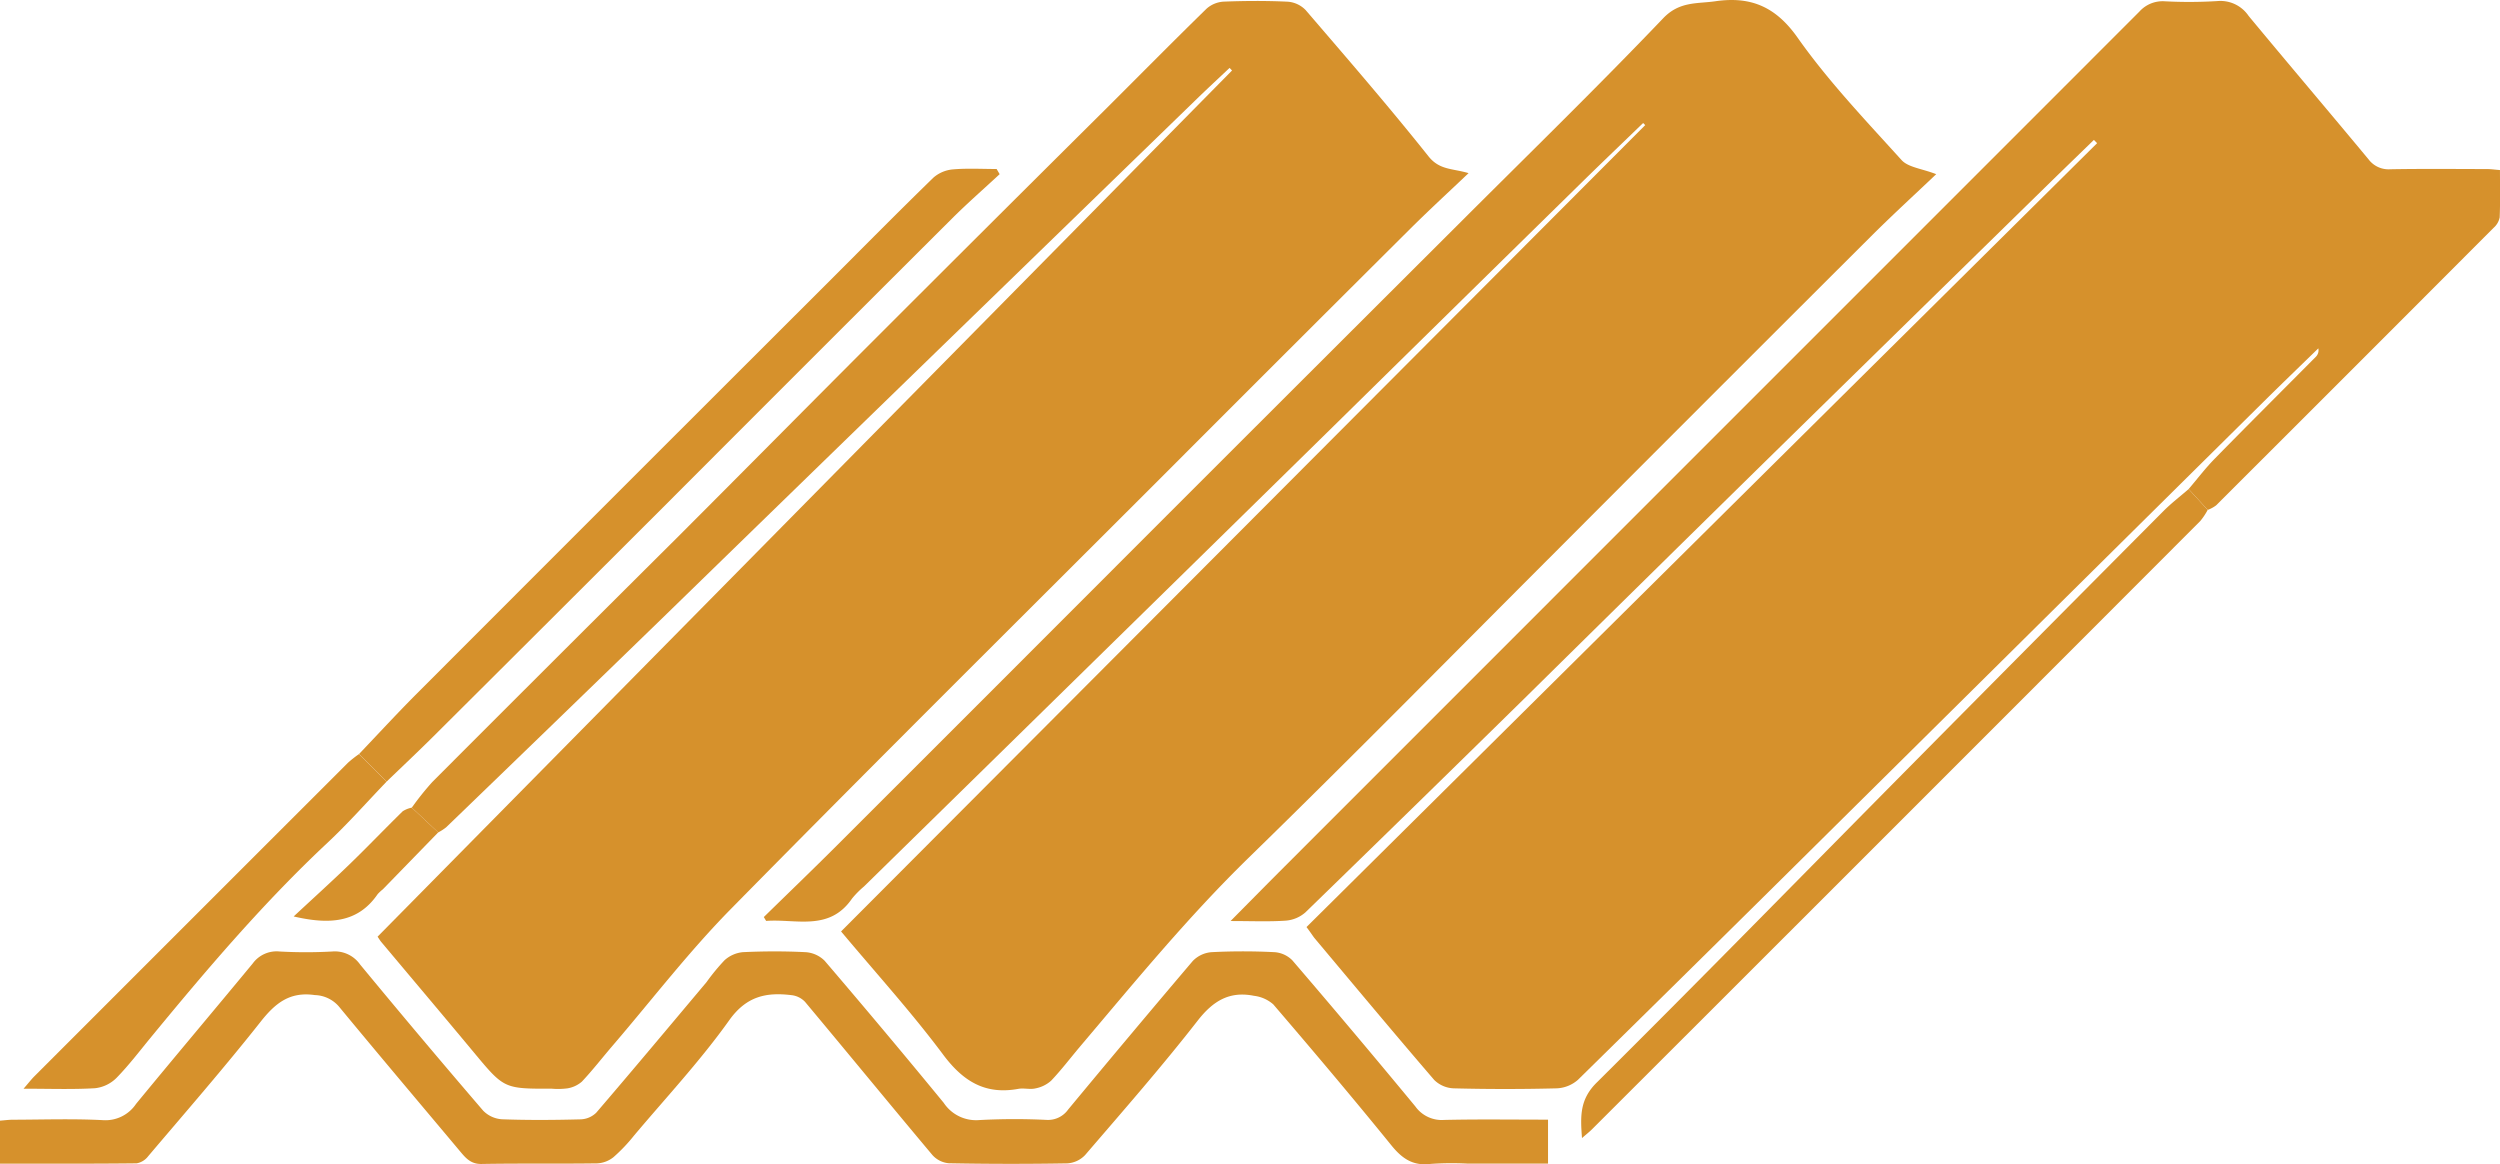 <?xml version="1.0" encoding="UTF-8"?>
<svg xmlns="http://www.w3.org/2000/svg" width="313.421" height="145.972" viewBox="0 0 313.421 145.972">
  <g transform="translate(-1424.046 -1134.839)">
    <g transform="translate(1424.046 1134.839)">
      <path d="M1690.592,1196.147c1.079-1.265,2.089-2.6,3.25-3.785,4.207-4.293,8.466-8.535,12.7-12.8a1.155,1.155,0,0,0,.307-1.055c-2.306,2.249-4.627,4.483-6.917,6.748q-16.846,16.666-33.679,33.345-13.654,13.521-27.308,27.042-12.437,12.307-24.917,24.569a4.3,4.3,0,0,1-2.672,1.067q-6.438.164-12.884,0a3.671,3.671,0,0,1-2.452-1.041c-5.051-5.869-10.007-11.821-14.984-17.753-.221-.263-.391-.569-1.037-1.427l99.117-98.272-.4-.411c-1.981,1.925-3.969,3.844-5.942,5.776q-17.5,17.129-34.986,34.266-15.233,14.953-30.429,29.944-13.715,13.466-27.5,26.86a4.22,4.22,0,0,1-2.474,1.034c-2.116.146-4.248.048-6.907.048,2.5-2.525,4.652-4.707,6.817-6.873q34.716-34.728,69.437-69.448,18.847-18.845,37.692-37.7a3.909,3.909,0,0,1,3.145-1.286,58.311,58.311,0,0,0,6.617-.026,4.263,4.263,0,0,1,3.932,1.872c4.98,6.006,10.032,11.95,15.016,17.954a3.138,3.138,0,0,0,2.74,1.259c4.056-.072,8.114-.032,12.17-.023.462,0,.924.071,1.578.123,0,2.038.049,3.992-.036,5.94a2.364,2.364,0,0,1-.779,1.317q-17.369,17.412-34.778,34.785a4.218,4.218,0,0,1-1.038.563Q1691.788,1197.451,1690.592,1196.147Z" transform="translate(-1416.205 -1134.834)" fill="#d6912c"></path>
      <path d="M1661.919,1156.674c-2.658,2.528-5.462,5.09-8.149,7.769q-19.813,19.761-39.575,39.574c-12.812,12.81-25.52,25.726-38.49,38.373-7.576,7.389-14.247,15.534-21.058,23.578-1.23,1.454-2.383,2.979-3.692,4.358a4.087,4.087,0,0,1-1.973.965c-.677.161-1.443-.072-2.135.056-4.173.765-6.935-.953-9.441-4.309-3.948-5.289-8.407-10.2-12.783-15.426l100.814-101.085-.259-.267c-2.583,2.5-5.184,4.978-7.748,7.495q-15.761,15.463-31.506,30.945-13.768,13.515-27.55,27.015-15.435,15.13-30.873,30.256a11.3,11.3,0,0,0-1.506,1.522c-2.847,4.149-7.027,2.515-10.765,2.8l-.294-.484c3.053-2.987,6.133-5.947,9.155-8.966q20.68-20.661,41.336-41.347,18.524-18.516,37.068-37.015c8.433-8.424,16.974-16.745,25.205-25.362,2.042-2.137,4.256-1.792,6.54-2.124,4.382-.637,7.543.648,10.3,4.563,3.853,5.465,8.528,10.366,13.032,15.345C1658.411,1155.826,1660.107,1155.97,1661.919,1156.674Z" transform="translate(-1419.179 -1134.839)" fill="#d6912c"></path>
      <path d="M1473.265,1236.086a35.974,35.974,0,0,1,2.572-3.215q15.269-15.293,30.591-30.533c8.42-8.42,16.789-16.889,25.209-25.307q14.4-14.4,28.851-28.749c4.131-4.117,8.228-8.27,12.4-12.344a3.529,3.529,0,0,1,2.149-.9c2.68-.105,5.371-.12,8.049.008a3.471,3.471,0,0,1,2.242,1.052c5.2,6.055,10.431,12.093,15.4,18.334,1.391,1.746,3,1.5,5.024,2.107-2.439,2.322-4.922,4.6-7.308,6.972q-15.275,15.206-30.5,30.459c-18.252,18.256-36.586,36.429-54.688,54.832-5.291,5.379-9.916,11.415-14.839,17.155-1.28,1.492-2.486,3.052-3.832,4.482a3.657,3.657,0,0,1-1.814.841,9.244,9.244,0,0,1-1.962.039c-6,.017-5.979,0-9.786-4.575-3.845-4.624-7.729-9.216-11.592-13.826-.146-.175-.261-.375-.454-.656L1576.1,1143.67l-.31-.324c-1.351,1.277-2.716,2.538-4.051,3.832q-18.732,18.174-37.455,36.358-14.74,14.319-29.464,28.651-13.6,13.2-27.243,26.36a6.028,6.028,0,0,1-1,.645Z" transform="translate(-1421.64 -1134.833)" fill="#d6912c"></path>
      <path d="M1424.046,1274.665v-5.393c.578-.044,1.094-.116,1.611-.117,3.758-.01,7.522-.142,11.27.052a4.614,4.614,0,0,0,4.174-2.033c4.841-5.892,9.764-11.718,14.623-17.6a3.707,3.707,0,0,1,3.366-1.51,59.716,59.716,0,0,0,6.617,0,3.878,3.878,0,0,1,3.49,1.638q7.622,9.235,15.425,18.32A3.621,3.621,0,0,0,1487,1269.1c3.277.12,6.561.095,9.838.008a2.932,2.932,0,0,0,1.958-.833c4.648-5.418,9.23-10.9,13.822-16.364a26.031,26.031,0,0,1,2.262-2.75,4,4,0,0,1,2.284-1.012c2.618-.123,5.251-.133,7.868,0a3.715,3.715,0,0,1,2.4,1.079q7.552,8.826,14.923,17.805a4.865,4.865,0,0,0,4.486,2.163,82.773,82.773,0,0,1,8.405-.02,3.094,3.094,0,0,0,2.714-1.3q7.752-9.354,15.615-18.615a3.674,3.674,0,0,1,2.366-1.113,77.444,77.444,0,0,1,7.868,0,3.473,3.473,0,0,1,2.252,1.021q7.8,9.089,15.425,18.321a4.068,4.068,0,0,0,3.612,1.691c4.285-.1,8.575-.035,13.022-.035v5.512H1608.06a37.771,37.771,0,0,0-4.648.037c-2.216.278-3.58-.661-4.933-2.33-4.839-5.966-9.8-11.833-14.8-17.667a4.465,4.465,0,0,0-2.423-1.078c-3.055-.614-5.12.623-7.064,3.119-4.5,5.777-9.337,11.29-14.109,16.847a3.361,3.361,0,0,1-2.229,1.039q-7.422.131-14.85-.014a3.117,3.117,0,0,1-2.062-1.027c-5.356-6.379-10.633-12.824-15.976-19.214a2.765,2.765,0,0,0-1.654-.828c-3.166-.392-5.677.1-7.845,3.145-3.618,5.077-7.91,9.676-11.937,14.458a21.009,21.009,0,0,1-2.568,2.7,3.553,3.553,0,0,1-2.055.781c-4.831.069-9.663-.01-14.492.077-1.381.025-2.023-.79-2.749-1.655-5.052-6.024-10.131-12.025-15.135-18.09a4.135,4.135,0,0,0-3.014-1.429c-3.145-.457-4.957,1.008-6.8,3.345-4.541,5.747-9.359,11.275-14.1,16.864a2.33,2.33,0,0,1-1.439.884C1435.523,1274.687,1429.87,1274.665,1424.046,1274.665Z" transform="translate(-1424.046 -1128.777)" fill="#d6912c"></path>
      <path d="M1466.767,1228.3c2.414-2.529,4.778-5.106,7.248-7.579q25.9-25.935,51.844-51.833c4.3-4.3,8.571-8.626,12.929-12.863a4.285,4.285,0,0,1,2.467-1.027c1.8-.154,3.63-.046,5.447-.046l.381.647c-1.986,1.844-4.032,3.628-5.949,5.54q-18.136,18.082-36.228,36.211-14.392,14.379-28.812,28.736c-1.927,1.918-3.911,3.781-5.868,5.67Z" transform="translate(-1421.758 -1133.764)" fill="#d6912c"></path>
      <path d="M1688.357,1193.036l2.39,2.609a8.387,8.387,0,0,1-.933,1.4q-24.01,24.048-48.045,48.067-14.1,14.1-28.213,28.189c-.324.325-.69.608-1.254,1.1-.205-2.722-.3-4.828,1.837-6.949,13.062-12.974,25.93-26.145,38.88-39.231q16.078-16.247,32.2-32.446C1686.2,1194.793,1687.308,1193.945,1688.357,1193.036Z" transform="translate(-1413.97 -1131.723)" fill="#d6912c"></path>
      <path d="M1468.9,1224.575l3.46,3.455c-2.465,2.563-4.822,5.242-7.415,7.669-8.021,7.51-15.112,15.851-22.075,24.315-1.439,1.749-2.812,3.566-4.392,5.178a4.513,4.513,0,0,1-2.7,1.273c-2.818.164-5.653.059-8.929.059.68-.783.989-1.189,1.348-1.547q19.661-19.672,39.336-39.329A13.809,13.809,0,0,1,1468.9,1224.575Z" transform="translate(-1423.896 -1130.034)" fill="#d6912c"></path>
      <path d="M1473.8,1230.946l3.316,3.1q-3.469,3.569-6.939,7.134a5.339,5.339,0,0,0-.653.607c-2.533,3.7-6.211,3.8-10.534,2.8,2.327-2.166,4.688-4.3,6.974-6.509,2.266-2.191,4.445-4.473,6.7-6.68A3.331,3.331,0,0,1,1473.8,1230.946Z" transform="translate(-1422.175 -1129.693)" fill="#d6912c"></path>
    </g>
  </g>
</svg>
